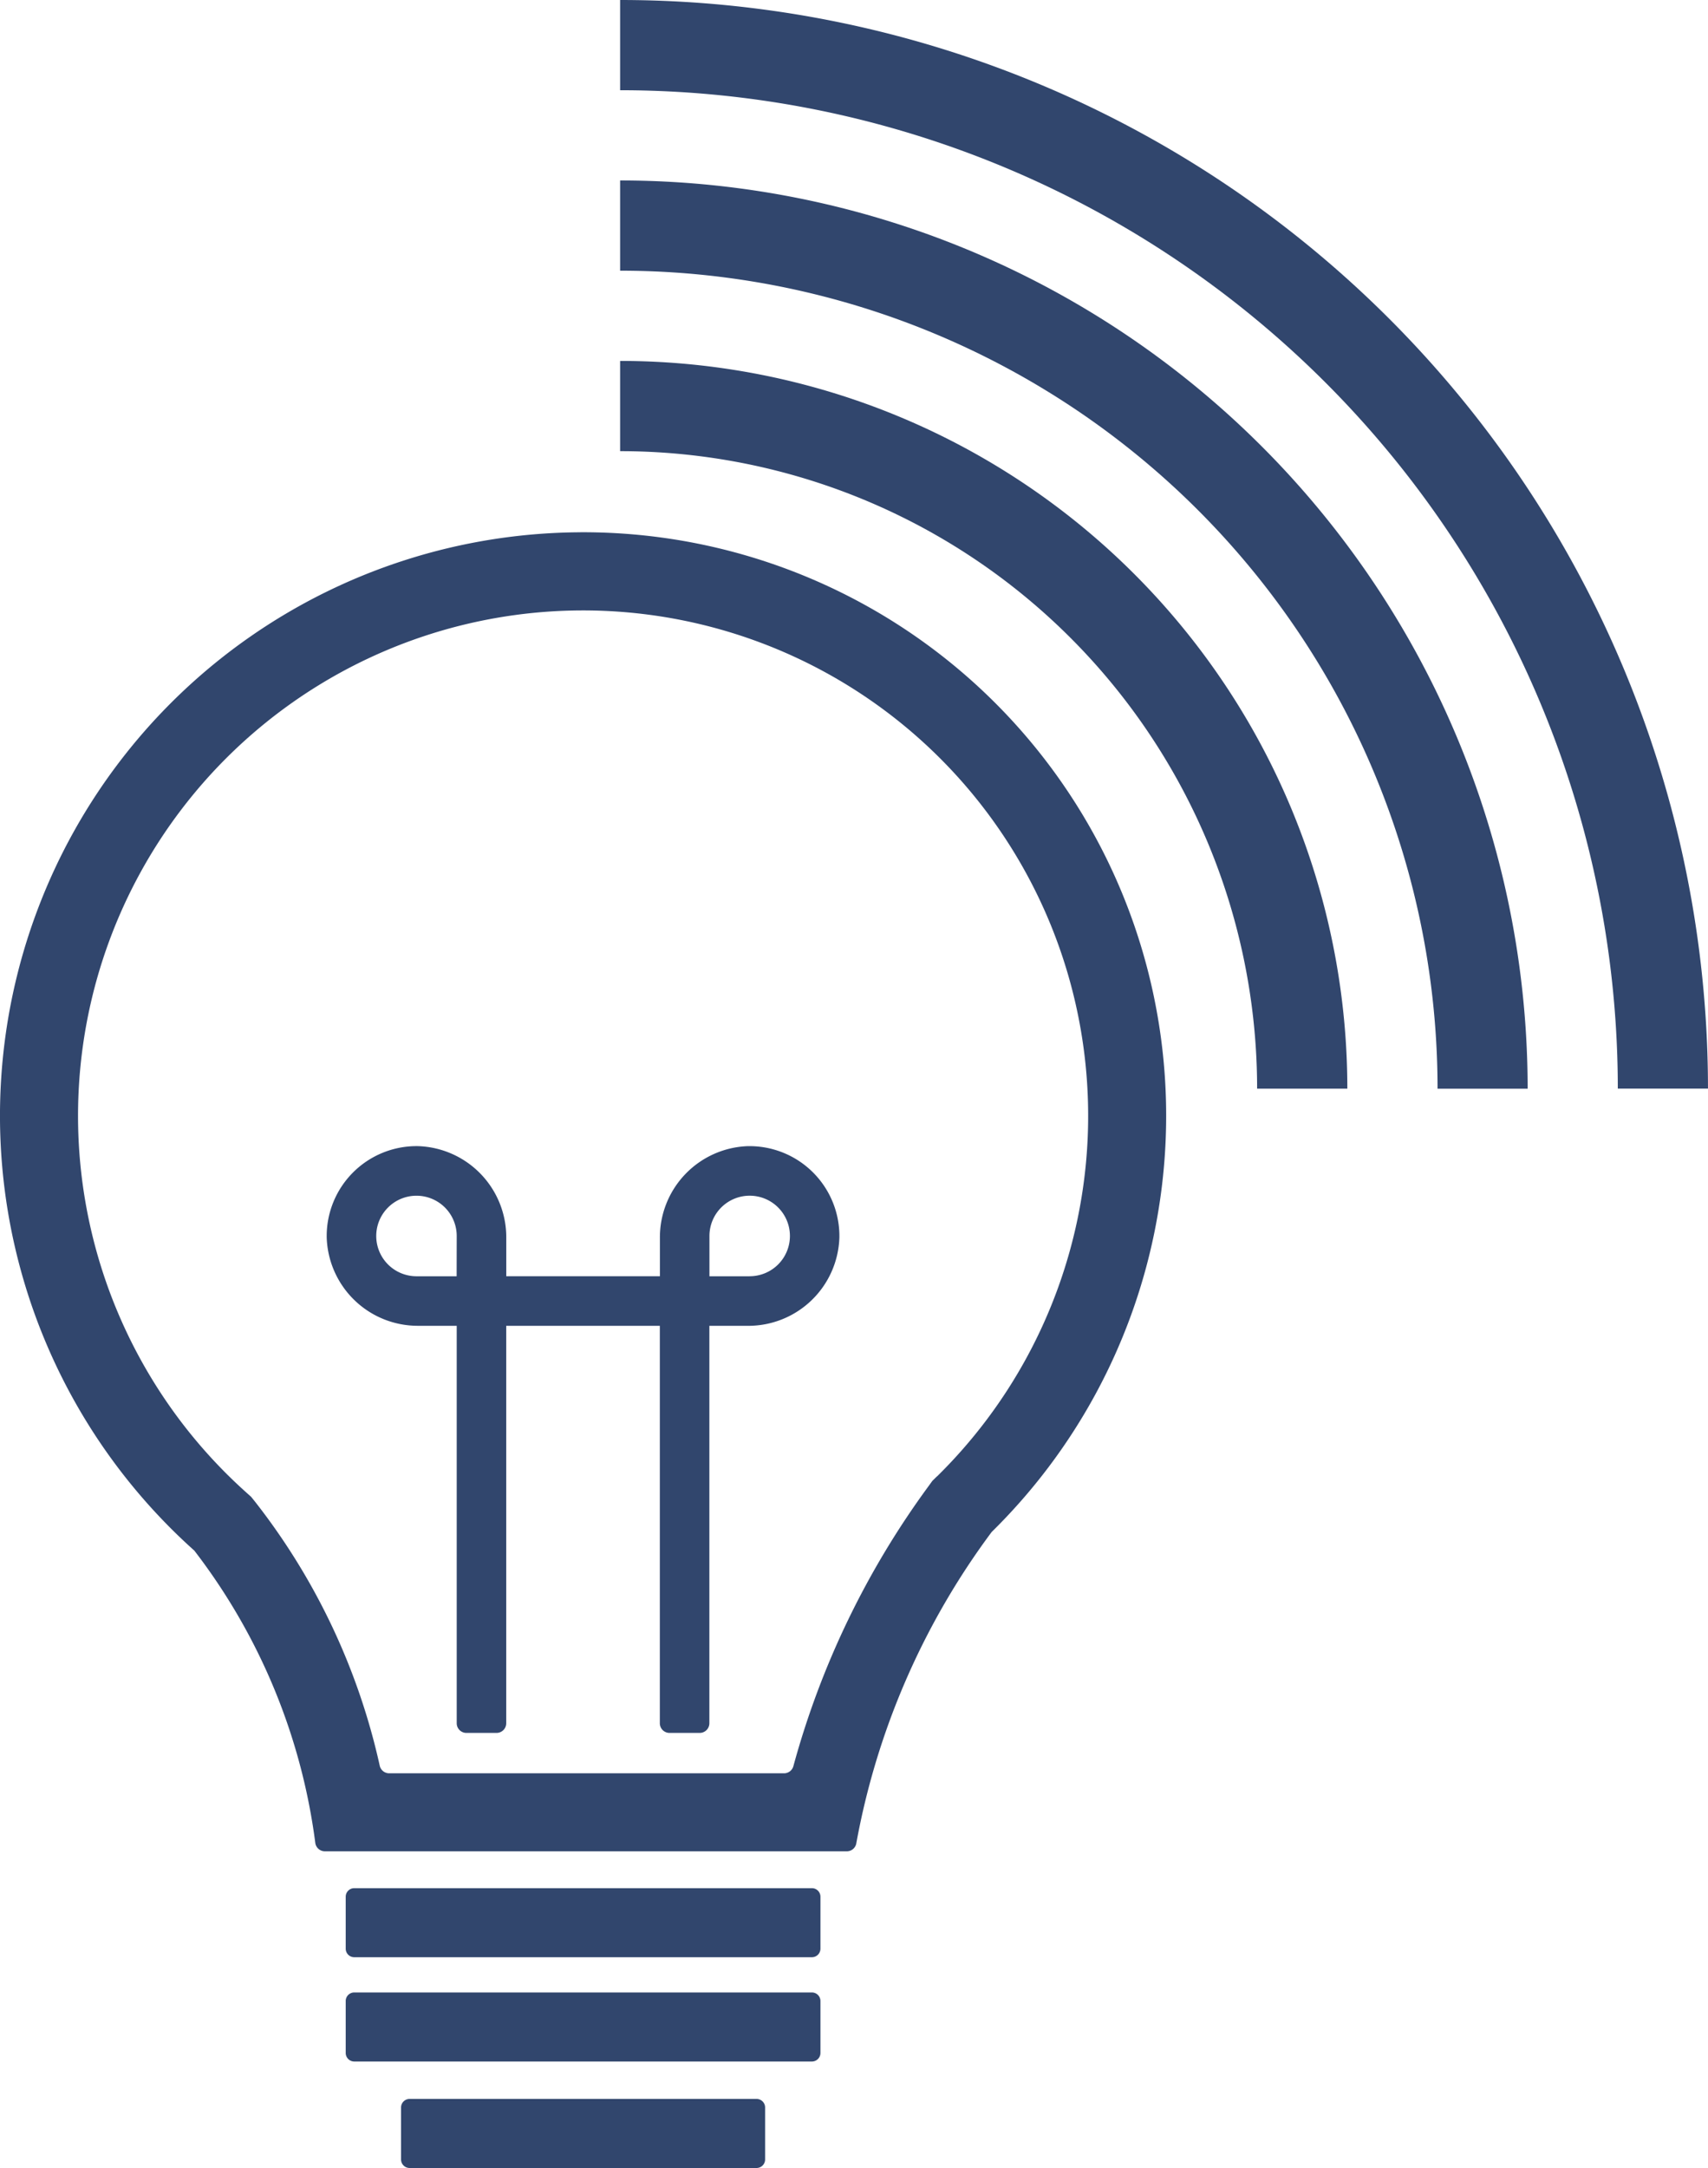 <svg xmlns="http://www.w3.org/2000/svg" xmlns:xlink="http://www.w3.org/1999/xlink" id="Group_272" data-name="Group 272" width="69.103" height="87.651" viewBox="0 0 69.103 87.651"><defs><clipPath id="clip-path"><rect id="Rectangle_499" data-name="Rectangle 499" width="69.103" height="87.651" fill="#31466d"></rect></clipPath></defs><g id="Group_271" data-name="Group 271" clip-path="url(#clip-path)"><path id="Path_416" data-name="Path 416" d="M23.422,77.219A23.589,23.589,0,0,0,7.863,118.39a24.546,24.546,0,0,1,4.894,11.822.392.392,0,0,0,.386.334H34.26a.39.39,0,0,0,.385-.324,30.09,30.09,0,0,1,5.477-12.587,23.589,23.589,0,0,0-16.7-40.417M37.91,115.385l-.19.187-.156.216A34.42,34.42,0,0,0,32.1,127.1a.392.392,0,0,1-.378.292H15.745a.392.392,0,0,1-.38-.3,26.631,26.631,0,0,0-5.044-10.678l-.161-.2-.191-.171a20.434,20.434,0,1,1,27.941-.653" transform="translate(0 -55.699)" fill="#31466d"></path><path id="Path_417" data-name="Path 417" d="M69.05,276.721H50.535a.346.346,0,0,1-.346-.346v-2.1a.346.346,0,0,1,.346-.346H69.05a.346.346,0,0,1,.346.346v2.1a.346.346,0,0,1-.346.346" transform="translate(-36.202 -197.592)" fill="#31466d"></path><path id="Path_418" data-name="Path 418" d="M69.05,291.849H50.535a.346.346,0,0,1-.346-.346v-2.1a.346.346,0,0,1,.346-.346H69.05a.346.346,0,0,1,.346.346v2.1a.346.346,0,0,1-.346.346" transform="translate(-36.202 -208.504)" fill="#31466d"></path><path id="Path_419" data-name="Path 419" d="M72.607,307.3H58.57a.346.346,0,0,1-.346-.346v-2.1a.346.346,0,0,1,.346-.346H72.607a.346.346,0,0,1,.346.346v2.1a.346.346,0,0,1-.346.346" transform="translate(-41.998 -219.65)" fill="#31466d"></path><path id="Path_420" data-name="Path 420" d="M64.48,166.268a3.688,3.688,0,0,0-3.571,3.716v1.544H54.693v-1.544a3.688,3.688,0,0,0-3.571-3.716,3.637,3.637,0,0,0-3.694,3.694,3.688,3.688,0,0,0,3.716,3.57h1.544V189.6a.391.391,0,0,0,.391.391H54.3a.391.391,0,0,0,.391-.391V173.533h6.215V189.6a.391.391,0,0,0,.391.391h1.222a.391.391,0,0,0,.391-.391V173.533h1.544a3.687,3.687,0,0,0,3.716-3.57,3.636,3.636,0,0,0-3.694-3.694m-11.791,5.26H51.06a1.628,1.628,0,1,1,1.628-1.628Zm11.853,0H62.913V169.9a1.628,1.628,0,1,1,1.628,1.628" transform="translate(-34.21 -119.931)" fill="#31466d"></path><path id="Path_421" data-name="Path 421" d="M134.041,44.013A44.014,44.014,0,0,0,90.028,0V3.648a40.366,40.366,0,0,1,40.365,40.365Z" transform="translate(-64.939)" fill="#31466d"></path><path id="Path_422" data-name="Path 422" d="M126.745,62.9A36.718,36.718,0,0,0,90.028,26.18v3.648A33.07,33.07,0,0,1,123.1,62.9Z" transform="translate(-64.939 -18.884)" fill="#31466d"></path><path id="Path_423" data-name="Path 423" d="M119.45,81.782A29.422,29.422,0,0,0,90.028,52.36v3.648A25.774,25.774,0,0,1,115.8,81.782Z" transform="translate(-64.939 -37.768)" fill="#31466d"></path></g></svg>